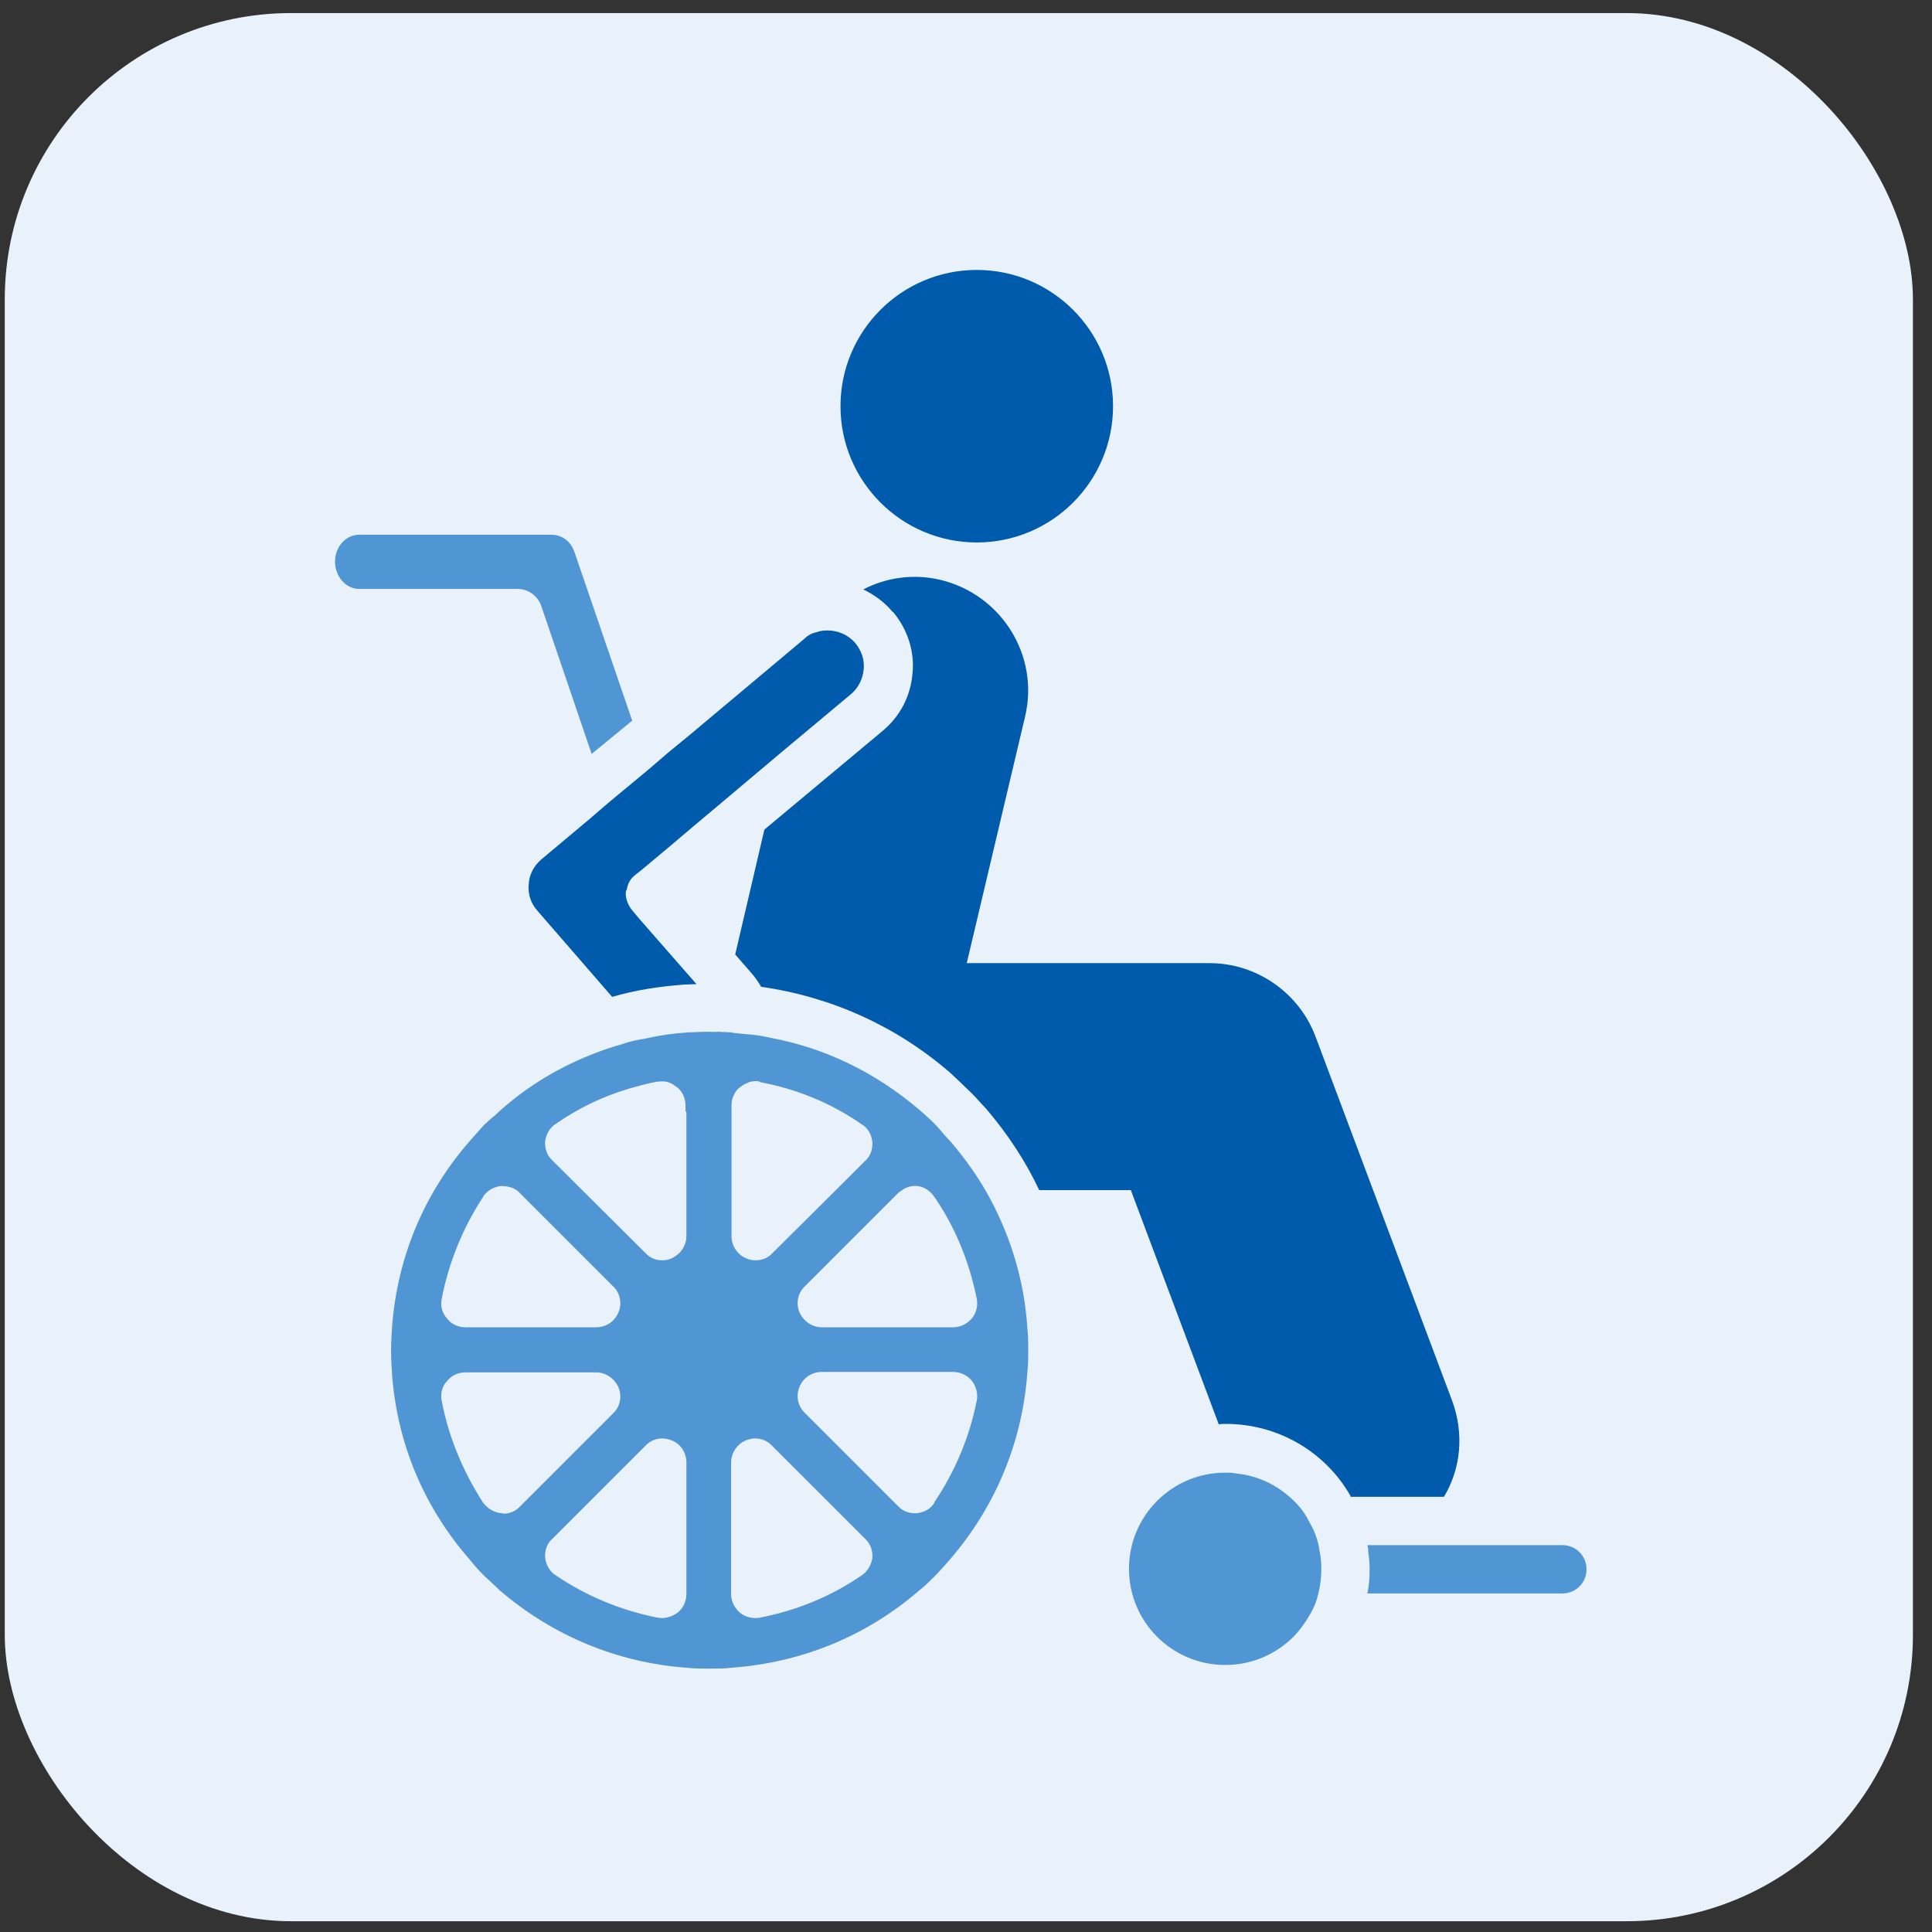 <svg width="81" height="81" viewBox="0 0 81 81" fill="none" xmlns="http://www.w3.org/2000/svg">
<rect x="0" y="0" width="81" height="81" fill="#333333" stroke="none"/>
<rect x="0.2" y="0.548" width="80" height="80" rx="12" fill="#E9F2FA"/>
<path d="M24.078 23.145C23.945 22.705 23.562 22.419 23.123 22.419H15.06C14.505 22.419 14.047 22.915 14.047 23.546C14.047 24.176 14.505 24.692 15.06 24.692H21.709C22.148 24.692 22.531 24.979 22.684 25.38L24.805 31.609L26.505 30.214L24.078 23.125V23.145Z" fill="#5196D4"/>
<path d="M40.951 22.743C44.104 22.743 46.665 20.183 46.665 17.03C46.665 13.877 44.104 11.317 40.951 11.317C37.799 11.317 35.238 13.877 35.238 17.03C35.238 20.183 37.799 22.743 40.951 22.743Z" fill="#005BAC"/>
<path d="M56.62 62.755H60.537C61.243 61.589 61.396 60.118 60.88 58.723L55.167 43.494C54.479 41.622 52.683 40.38 50.715 40.38H40.531L42.977 30.042C43.588 27.482 41.983 24.922 39.423 24.31C38.295 24.043 37.149 24.215 36.194 24.711C36.652 24.941 37.072 25.227 37.416 25.648H37.435C38.047 26.374 38.352 27.31 38.257 28.227C38.181 29.183 37.741 30.023 37.015 30.635L32.047 34.781L30.824 40.017L31.474 40.762C31.627 40.934 31.78 41.144 31.913 41.373C34.856 41.794 37.569 43.017 39.824 44.965C40.091 45.214 40.34 45.443 40.607 45.711C40.779 45.864 40.951 46.055 41.104 46.227L41.352 46.494C42.231 47.526 42.996 48.672 43.569 49.895H47.41L51.097 59.717C51.193 59.697 51.288 59.697 51.384 59.697C53.62 59.697 55.588 60.901 56.62 62.717V62.755Z" fill="#005BAC"/>
<path d="M57.421 65.793C57.421 66.137 57.402 66.481 57.325 66.806H65.503C66.076 66.806 66.516 66.347 66.516 65.793C66.516 65.239 66.076 64.78 65.503 64.78H57.325C57.363 64.876 57.363 64.99 57.363 65.067C57.401 65.315 57.421 65.545 57.421 65.793Z" fill="#5196D4"/>
<path d="M55.32 65.009C55.32 65.009 55.301 64.856 55.282 64.78C55.205 64.436 55.072 64.111 54.9 63.824C54.747 63.5 54.537 63.213 54.288 62.965C53.639 62.315 52.817 61.876 51.843 61.78C51.69 61.742 51.518 61.742 51.365 61.742C49.148 61.742 47.333 63.538 47.333 65.773C47.333 68.009 49.148 69.805 51.365 69.805C52.492 69.805 53.524 69.347 54.269 68.582C54.517 68.315 54.728 68.028 54.9 67.722C55.091 67.417 55.205 67.111 55.282 66.767C55.358 66.461 55.397 66.117 55.397 65.773C55.397 65.506 55.377 65.257 55.32 65.009Z" fill="#5196D4"/>
<path d="M29.199 41.259L26.791 38.507L26.486 38.144C26.333 37.934 26.218 37.685 26.237 37.399C26.237 37.361 26.256 37.342 26.276 37.303C26.314 37.074 26.409 36.864 26.6 36.711L26.887 36.482L28.167 35.412L29.046 34.666L29.887 33.96L32.791 31.514L35.696 29.087C36.001 28.82 36.173 28.457 36.212 28.055C36.25 27.654 36.116 27.272 35.848 26.947C35.543 26.603 35.122 26.431 34.683 26.431C34.53 26.431 34.377 26.45 34.224 26.508C34.033 26.546 33.861 26.641 33.708 26.794L28.855 30.864L28.014 31.552L27.193 32.259L25.511 33.654L24.689 34.361L23.868 35.049L22.683 36.042C22.378 36.31 22.186 36.673 22.167 37.074C22.129 37.475 22.244 37.858 22.53 38.182L25.664 41.794C26.639 41.507 27.67 41.354 28.683 41.278C28.893 41.278 29.065 41.259 29.237 41.259H29.199Z" fill="#005BAC"/>
<path d="M30.708 43.284C30.555 43.284 30.402 43.265 30.269 43.265C30.192 43.265 30.116 43.246 30.039 43.265C29.619 43.246 29.256 43.265 28.855 43.284C28.262 43.322 27.689 43.399 27.116 43.532C26.734 43.59 26.371 43.666 26.008 43.8C25.664 43.895 25.32 44.01 24.976 44.144C23.524 44.698 22.186 45.481 21.002 46.532L20.753 46.761C20.6 46.876 20.447 47.029 20.294 47.163C20.084 47.392 19.893 47.621 19.683 47.851C17.753 50.067 16.645 52.761 16.435 55.666C16.416 55.971 16.396 56.296 16.396 56.621C16.396 56.946 16.416 57.271 16.435 57.596C16.645 60.481 17.753 63.156 19.664 65.353C19.874 65.621 20.065 65.831 20.294 66.06C20.524 66.27 20.734 66.462 20.944 66.672C23.199 68.602 25.912 69.71 28.778 69.92C29.141 69.958 29.447 69.958 29.753 69.958C30.058 69.958 30.364 69.958 30.67 69.92C33.593 69.71 36.307 68.602 38.504 66.71C38.772 66.5 38.982 66.29 39.211 66.06C39.421 65.85 39.593 65.64 39.803 65.411C41.752 63.156 42.861 60.443 43.071 57.557C43.109 57.213 43.109 56.908 43.109 56.602C43.109 56.296 43.109 55.99 43.071 55.685V55.647C42.937 53.621 42.326 51.672 41.332 49.933C40.912 49.207 40.415 48.519 39.861 47.87L39.612 47.602C39.478 47.449 39.345 47.277 39.211 47.144C38.982 46.914 38.772 46.723 38.523 46.513C36.708 44.965 34.587 43.934 32.313 43.513C31.988 43.437 31.645 43.38 31.3 43.36C31.129 43.341 30.918 43.322 30.727 43.303L30.708 43.284ZM20.256 50.163C20.428 49.914 20.696 49.761 21.002 49.723C21.307 49.723 21.613 49.8 21.804 50.029L25.702 53.927C26.008 54.214 26.084 54.653 25.931 55.016C25.778 55.398 25.415 55.647 24.995 55.647H19.511C19.205 55.647 18.919 55.513 18.747 55.283C18.537 55.054 18.46 54.768 18.517 54.462C18.804 52.971 19.396 51.481 20.256 50.182V50.163ZM21.097 63.443H21.002C20.696 63.404 20.428 63.232 20.256 63.003C19.396 61.666 18.804 60.232 18.517 58.723C18.46 58.417 18.537 58.111 18.747 57.901C18.919 57.672 19.205 57.538 19.511 57.538H24.995C25.396 57.538 25.759 57.787 25.931 58.169C26.084 58.532 26.008 58.971 25.702 59.258L21.804 63.156C21.613 63.366 21.364 63.462 21.097 63.462V63.443ZM28.778 66.825C28.778 67.13 28.645 67.417 28.415 67.608C28.224 67.742 27.995 67.837 27.765 67.837C27.708 67.837 27.651 67.837 27.555 67.818C26.008 67.512 24.555 66.901 23.294 66.041C23.046 65.888 22.893 65.602 22.855 65.315C22.836 65.009 22.931 64.704 23.161 64.513L27.059 60.615C27.345 60.309 27.766 60.232 28.148 60.385C28.53 60.519 28.778 60.901 28.778 61.322V66.825ZM28.778 46.609V51.825C28.778 52.226 28.53 52.589 28.148 52.761C28.033 52.819 27.899 52.838 27.765 52.838C27.498 52.838 27.25 52.742 27.059 52.532L23.161 48.653C22.931 48.443 22.836 48.156 22.855 47.851C22.893 47.564 23.046 47.277 23.294 47.125C24.25 46.456 25.262 45.978 26.332 45.653C26.734 45.539 27.135 45.424 27.555 45.348H27.613C27.88 45.309 28.129 45.367 28.339 45.558C28.339 45.558 28.352 45.564 28.377 45.577C28.606 45.749 28.74 46.035 28.74 46.341V46.609H28.778ZM36.135 66.041C34.893 66.901 33.441 67.512 31.874 67.818C31.816 67.837 31.74 67.837 31.664 67.837C31.434 67.837 31.205 67.761 31.014 67.608C30.785 67.398 30.651 67.13 30.651 66.825V61.322C30.651 60.92 30.899 60.538 31.281 60.385C31.664 60.232 32.084 60.309 32.37 60.615L36.269 64.513C36.498 64.723 36.593 65.009 36.574 65.315C36.536 65.602 36.364 65.888 36.135 66.041ZM39.173 63.003C39.02 63.27 38.733 63.404 38.447 63.443H38.351C38.084 63.443 37.835 63.347 37.644 63.137L33.746 59.239C33.441 58.952 33.364 58.513 33.517 58.15C33.67 57.767 34.033 57.519 34.453 57.519H39.956C40.262 57.519 40.549 57.653 40.74 57.882C40.931 58.131 41.007 58.436 40.95 58.723C40.644 60.271 40.033 61.704 39.173 62.984V63.003ZM37.778 49.933C37.95 49.781 38.198 49.704 38.447 49.723C38.638 49.742 38.81 49.819 38.944 49.933C39.02 49.991 39.096 50.067 39.173 50.182C40.033 51.424 40.625 52.857 40.95 54.443C41.007 54.748 40.931 55.054 40.74 55.283C40.529 55.513 40.262 55.647 39.956 55.647H34.453C34.052 55.647 33.689 55.398 33.517 55.016C33.364 54.653 33.441 54.214 33.746 53.927L37.644 50.029C37.644 50.029 37.721 49.953 37.778 49.933ZM31.855 45.367C33.383 45.653 34.816 46.227 36.135 47.144C36.402 47.297 36.536 47.583 36.574 47.87C36.593 48.175 36.498 48.481 36.269 48.672L35.026 49.914L32.39 52.532C32.199 52.742 31.95 52.838 31.683 52.838C31.568 52.838 31.415 52.819 31.3 52.761C30.918 52.608 30.67 52.245 30.67 51.825V46.341C30.67 46.207 30.689 46.074 30.746 45.959C30.804 45.806 30.899 45.672 31.033 45.577C31.148 45.481 31.281 45.424 31.415 45.367C31.549 45.328 31.702 45.309 31.855 45.348V45.367Z" fill="#5196D4"/>
</svg>
